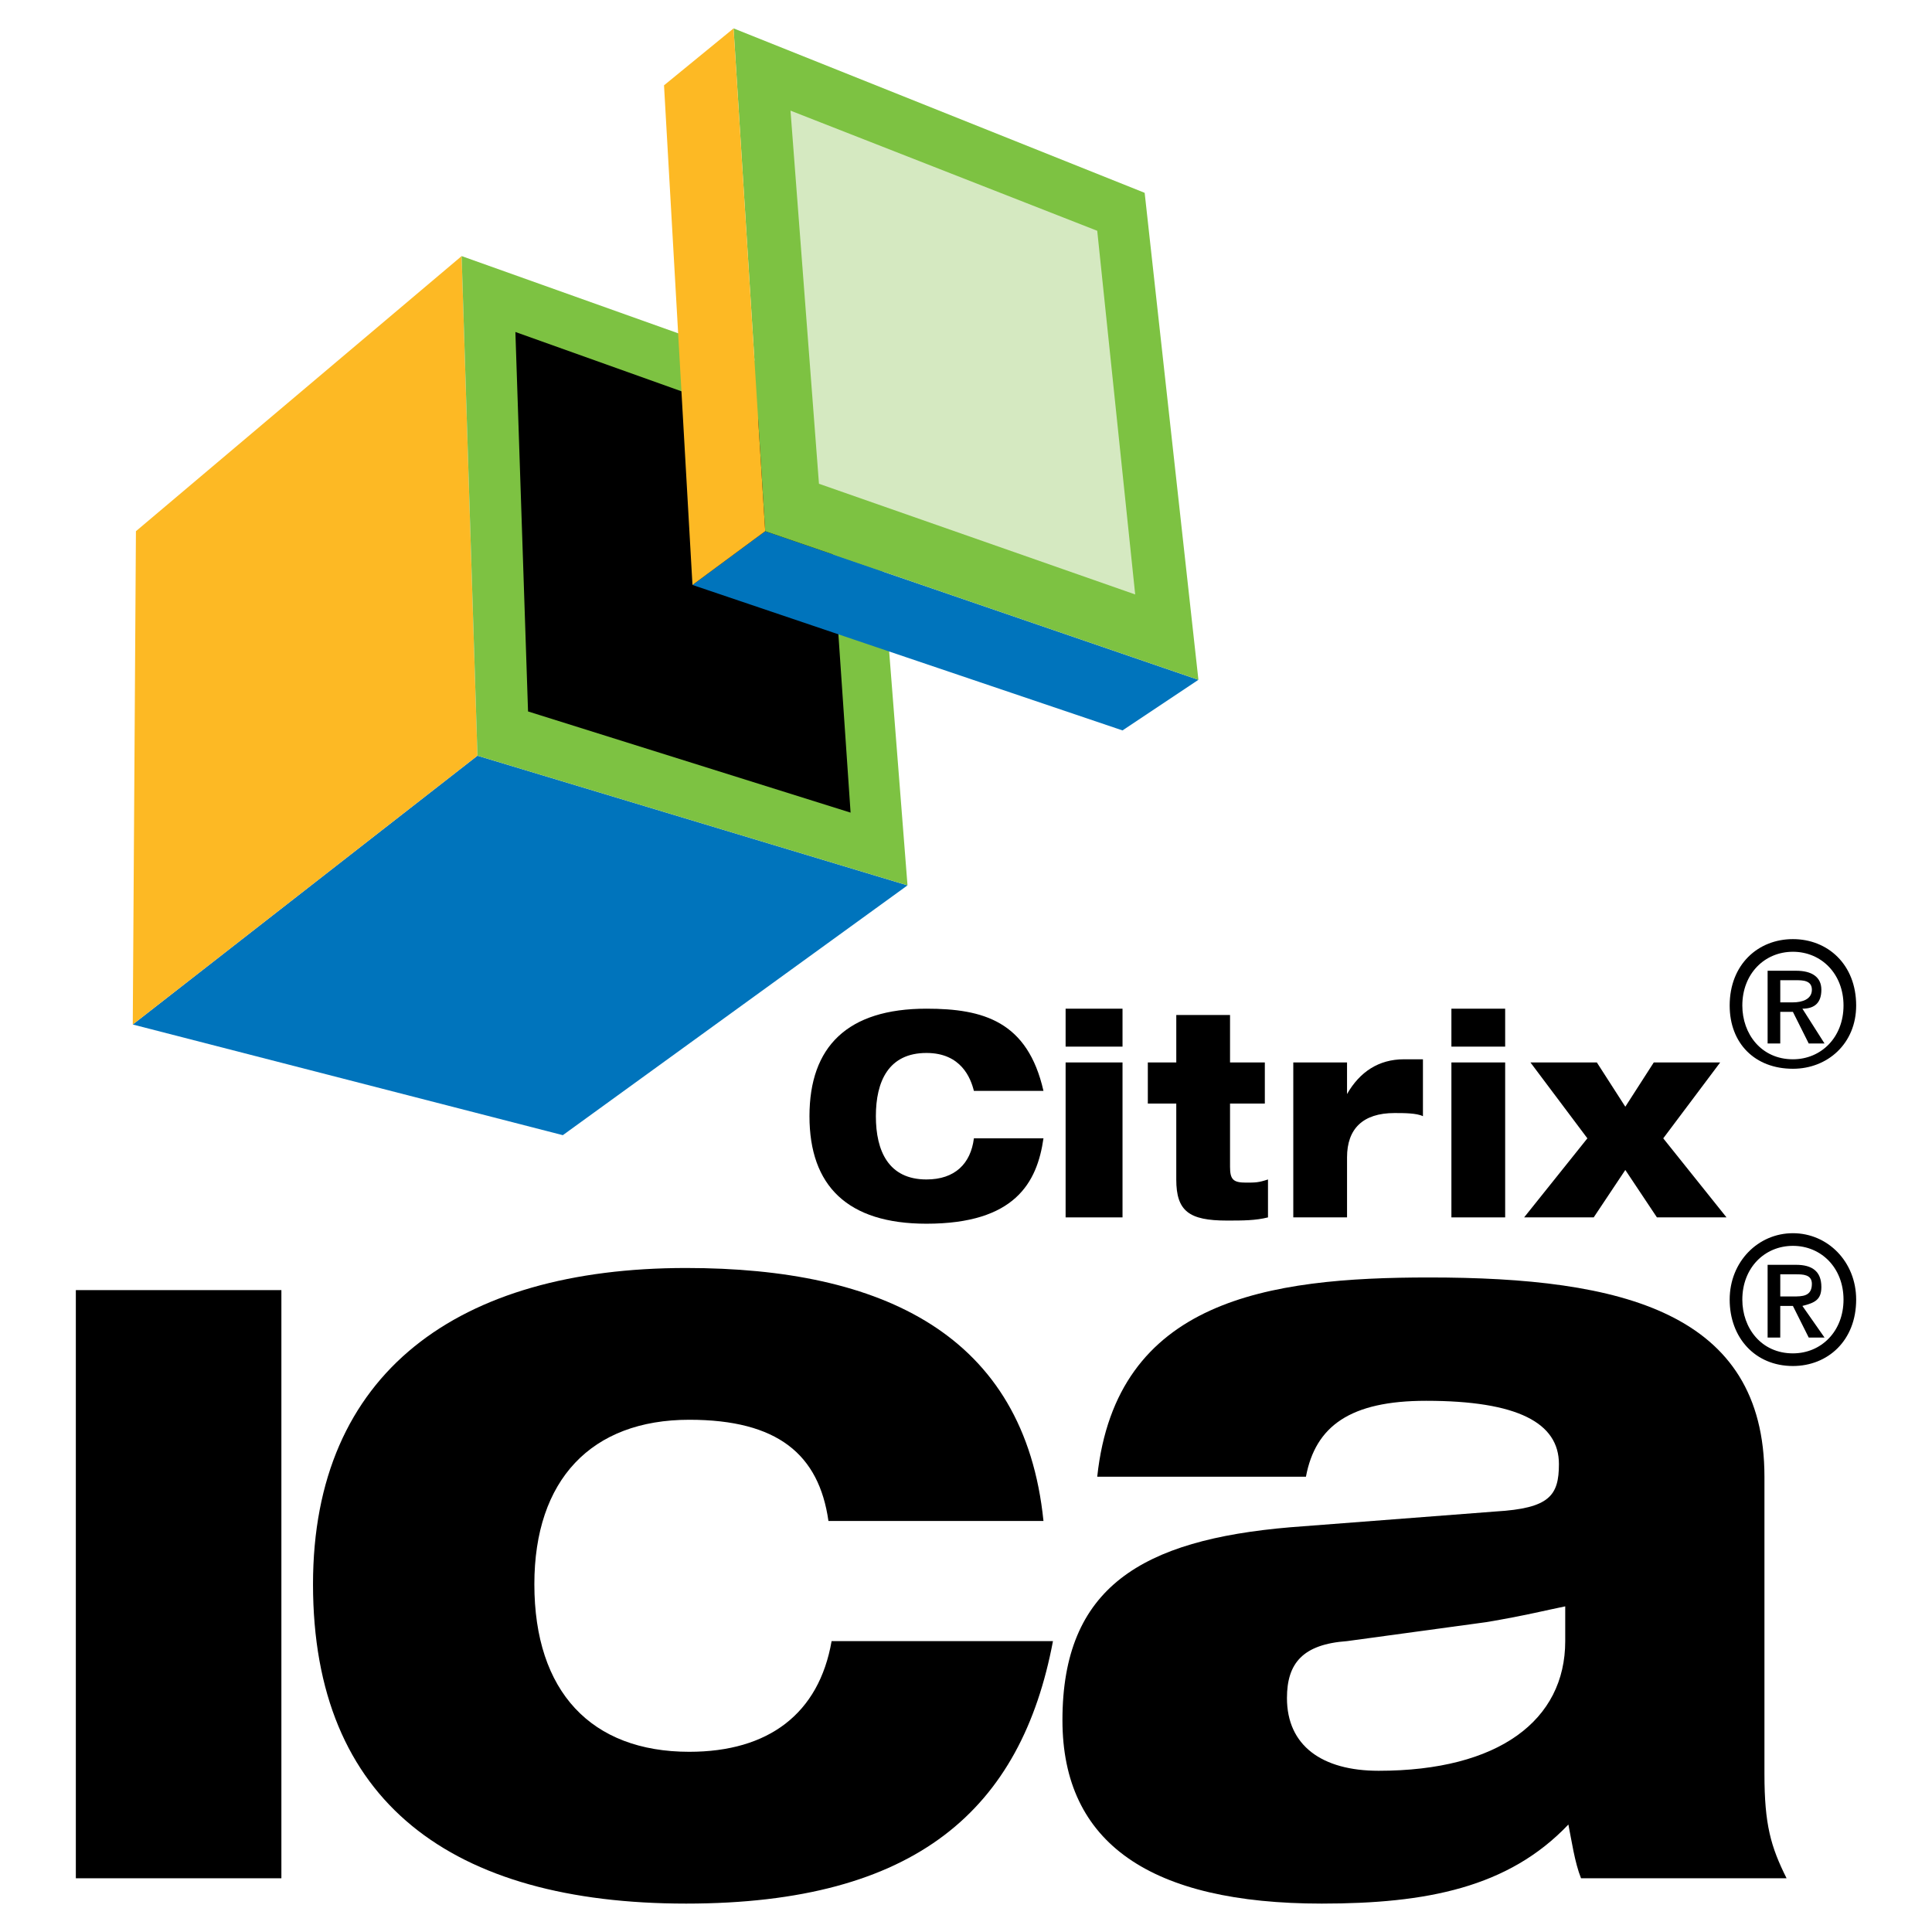 <?xml version="1.0" encoding="utf-8"?>
<!-- Generator: Adobe Illustrator 13.0.0, SVG Export Plug-In . SVG Version: 6.00 Build 14948)  -->
<!DOCTYPE svg PUBLIC "-//W3C//DTD SVG 1.0//EN" "http://www.w3.org/TR/2001/REC-SVG-20010904/DTD/svg10.dtd">
<svg version="1.0" id="Layer_1" xmlns="http://www.w3.org/2000/svg" xmlns:xlink="http://www.w3.org/1999/xlink" x="0px" y="0px"
	 width="192.756px" height="192.756px" viewBox="0 0 192.756 192.756" enable-background="new 0 0 192.756 192.756"
	 xml:space="preserve">
<g>
	<polygon fill-rule="evenodd" clip-rule="evenodd" fill="#FFFFFF" points="0,0 192.756,0 192.756,192.756 0,192.756 0,0 	"/>
	<polygon fill-rule="evenodd" clip-rule="evenodd" points="7.567,187.396 28.074,187.396 28.074,128.715 7.567,128.715 
		7.567,187.396 	"/>
	<path fill-rule="evenodd" clip-rule="evenodd" d="M105.055,163.734c-3.156,16.723-13.566,26.188-36.598,26.188
		c-23.346,0-37.228-10.096-37.228-31.865c0-21.139,14.513-31.549,37.228-31.549c19.561,0,33.758,6.625,35.65,25.238H82.654
		c-0.947-6.625-5.048-10.096-13.882-10.096c-9.78,0-15.459,5.994-15.459,16.406c0,10.727,5.679,16.721,15.459,16.721
		c7.888,0,12.935-3.785,14.197-11.043H105.055L105.055,163.734z"/>
	<path fill-rule="evenodd" clip-rule="evenodd" d="M109.471,147.33c1.893-17.668,17.037-19.877,33.127-19.877
		c19.244,0,33.441,3.471,33.441,19.877v29.656c0,5.047,0.631,7.256,2.209,10.41H157.74c-0.631-1.576-0.945-3.785-1.262-5.363
		c-5.994,6.311-14.197,7.889-24.607,7.889c-17.037,0-25.871-5.996-25.871-18.299c0-13.252,7.889-17.984,22.717-19.246l20.506-1.576
		c5.363-0.316,6.311-1.578,6.311-4.732c0-4.102-4.102-6.311-13.252-6.311c-7.57,0-11.041,2.523-11.988,7.572H109.471L109.471,147.33
		z M156.164,160.266c-1.578,0.314-4.102,0.945-7.887,1.576l-13.883,1.893c-4.416,0.316-5.994,2.209-5.994,5.68
		c0,4.732,3.471,7.256,9.148,7.256c11.99,0,18.615-5.047,18.615-12.936V160.266L156.164,160.266z"/>
	<path fill-rule="evenodd" clip-rule="evenodd" d="M104.107,113.572c-0.631,4.416-2.84,8.518-11.673,8.518
		c-7.887,0-11.673-3.785-11.673-10.727s3.786-10.727,11.673-10.727c5.679,0,10.095,1.262,11.673,8.203h-6.941
		c-0.315-1.262-1.262-3.785-4.732-3.785c-3.786,0-5.048,2.838-5.048,6.309s1.262,6.311,5.048,6.311c2.839,0,4.417-1.578,4.732-4.102
		H104.107L104.107,113.572z"/>
	<path fill-rule="evenodd" clip-rule="evenodd" d="M106.316,106h5.678v15.459h-5.678V106L106.316,106z M106.316,100.637h5.678v3.785
		h-5.678V100.637L106.316,100.637z"/>
	<path fill-rule="evenodd" clip-rule="evenodd" d="M114.52,106h2.838v-4.732h5.363V106h3.471v4.102h-3.471v6.311
		c0,1.262,0.316,1.576,1.578,1.576c0.947,0,1.262,0,2.209-0.314v3.785c-1.262,0.316-2.523,0.316-4.102,0.316
		c-3.785,0-5.049-0.947-5.049-4.102v-7.572h-2.838V106L114.52,106z"/>
	<path fill-rule="evenodd" clip-rule="evenodd" d="M129.031,106h5.363v3.154l0,0c1.262-2.207,3.154-3.469,5.68-3.469
		c0.631,0,1.262,0,1.893,0v5.678c-0.631-0.314-1.893-0.314-2.84-0.314c-3.154,0-4.732,1.576-4.732,4.416v5.994h-5.363V106
		L129.031,106z"/>
	<path fill-rule="evenodd" clip-rule="evenodd" d="M144.807,106h5.363v15.459h-5.363V106L144.807,106z M144.807,100.637h5.363v3.785
		h-5.363V100.637L144.807,100.637z"/>
	<polygon fill-rule="evenodd" clip-rule="evenodd" points="158.373,113.572 152.693,106 159.318,106 162.158,110.418 164.998,106 
		171.623,106 165.943,113.572 172.254,121.459 165.312,121.459 162.158,116.727 159.004,121.459 152.062,121.459 158.373,113.572 	
		"/>
	<path fill-rule="evenodd" clip-rule="evenodd" d="M177.617,104.107h-1.262v-7.256h2.84c1.576,0,2.523,0.631,2.523,1.893
		s-0.631,1.893-1.893,1.893l2.207,3.471h-1.576l-1.578-3.154h-1.262V104.107L177.617,104.107z M178.879,100.006
		c0.947,0,1.893-0.316,1.893-1.262c0-0.947-0.945-0.947-1.576-0.947h-1.578v2.209H178.879L178.879,100.006z M178.879,106.631
		c-3.785,0-6.309-2.523-6.309-6.309c0-4.102,2.838-6.626,6.309-6.626s6.311,2.524,6.311,6.626
		C185.189,104.107,182.35,106.631,178.879,106.631L178.879,106.631z M178.879,94.958c-2.84,0-5.047,2.208-5.047,5.364
		c0,2.838,1.893,5.363,5.047,5.363c2.84,0,5.049-2.209,5.049-5.363C183.928,97.166,181.719,94.958,178.879,94.958L178.879,94.958z"
		/>
	<path fill-rule="evenodd" clip-rule="evenodd" d="M177.617,133.447h-1.262v-7.256h2.84c1.576,0,2.523,0.631,2.523,2.209
		c0,1.262-0.631,1.578-1.893,1.893l2.207,3.154h-1.576l-1.578-3.154h-1.262V133.447L177.617,133.447z M178.879,129.348
		c0.947,0,1.893,0,1.893-1.264c0-0.945-0.945-0.945-1.576-0.945h-1.578v2.209H178.879L178.879,129.348z M178.879,136.287
		c-3.785,0-6.309-2.84-6.309-6.625s2.838-6.625,6.309-6.625s6.311,2.84,6.311,6.625C185.189,133.764,182.35,136.287,178.879,136.287
		L178.879,136.287z M178.879,124.299c-2.84,0-5.047,2.209-5.047,5.363c0,2.84,1.893,5.363,5.047,5.363
		c2.84,0,5.049-2.209,5.049-5.363S181.719,124.299,178.879,124.299L178.879,124.299z"/>
	<polygon fill-rule="evenodd" clip-rule="evenodd" fill="#0074BC" points="13.246,102.215 56.153,113.256 90.542,88.333 
		47.635,75.398 13.246,102.215 	"/>
	<polygon fill-rule="evenodd" clip-rule="evenodd" fill="#FDB924" points="13.562,52.998 46.057,25.55 47.635,75.398 
		13.246,102.215 13.562,52.998 	"/>
	<polygon fill-rule="evenodd" clip-rule="evenodd" fill="#7DC242" points="46.057,25.55 47.635,75.398 90.542,88.333 86.756,40.062 
		46.057,25.55 	"/>
	<polygon fill-rule="evenodd" clip-rule="evenodd" points="82.339,44.164 51.42,33.122 52.683,70.981 84.863,81.076 82.339,44.164 	
		"/>
	<polygon fill-rule="evenodd" clip-rule="evenodd" fill="#0074BC" points="69.088,58.361 76.345,52.998 119.566,67.826 
		111.994,72.874 69.088,58.361 	"/>
	<polygon fill-rule="evenodd" clip-rule="evenodd" fill="#7DC242" points="73.189,2.834 114.203,19.24 119.566,67.826 
		76.345,52.998 73.189,2.834 	"/>
	<polygon fill-rule="evenodd" clip-rule="evenodd" fill="#FDB924" points="73.189,2.834 66.249,8.513 69.088,58.361 76.345,52.998 
		73.189,2.834 	"/>
	<polygon fill-rule="evenodd" clip-rule="evenodd" fill="#D5E9C1" points="109.471,23.026 78.868,11.038 81.708,48.265 
		113.258,59.308 109.471,23.026 	"/>
</g>
</svg>
